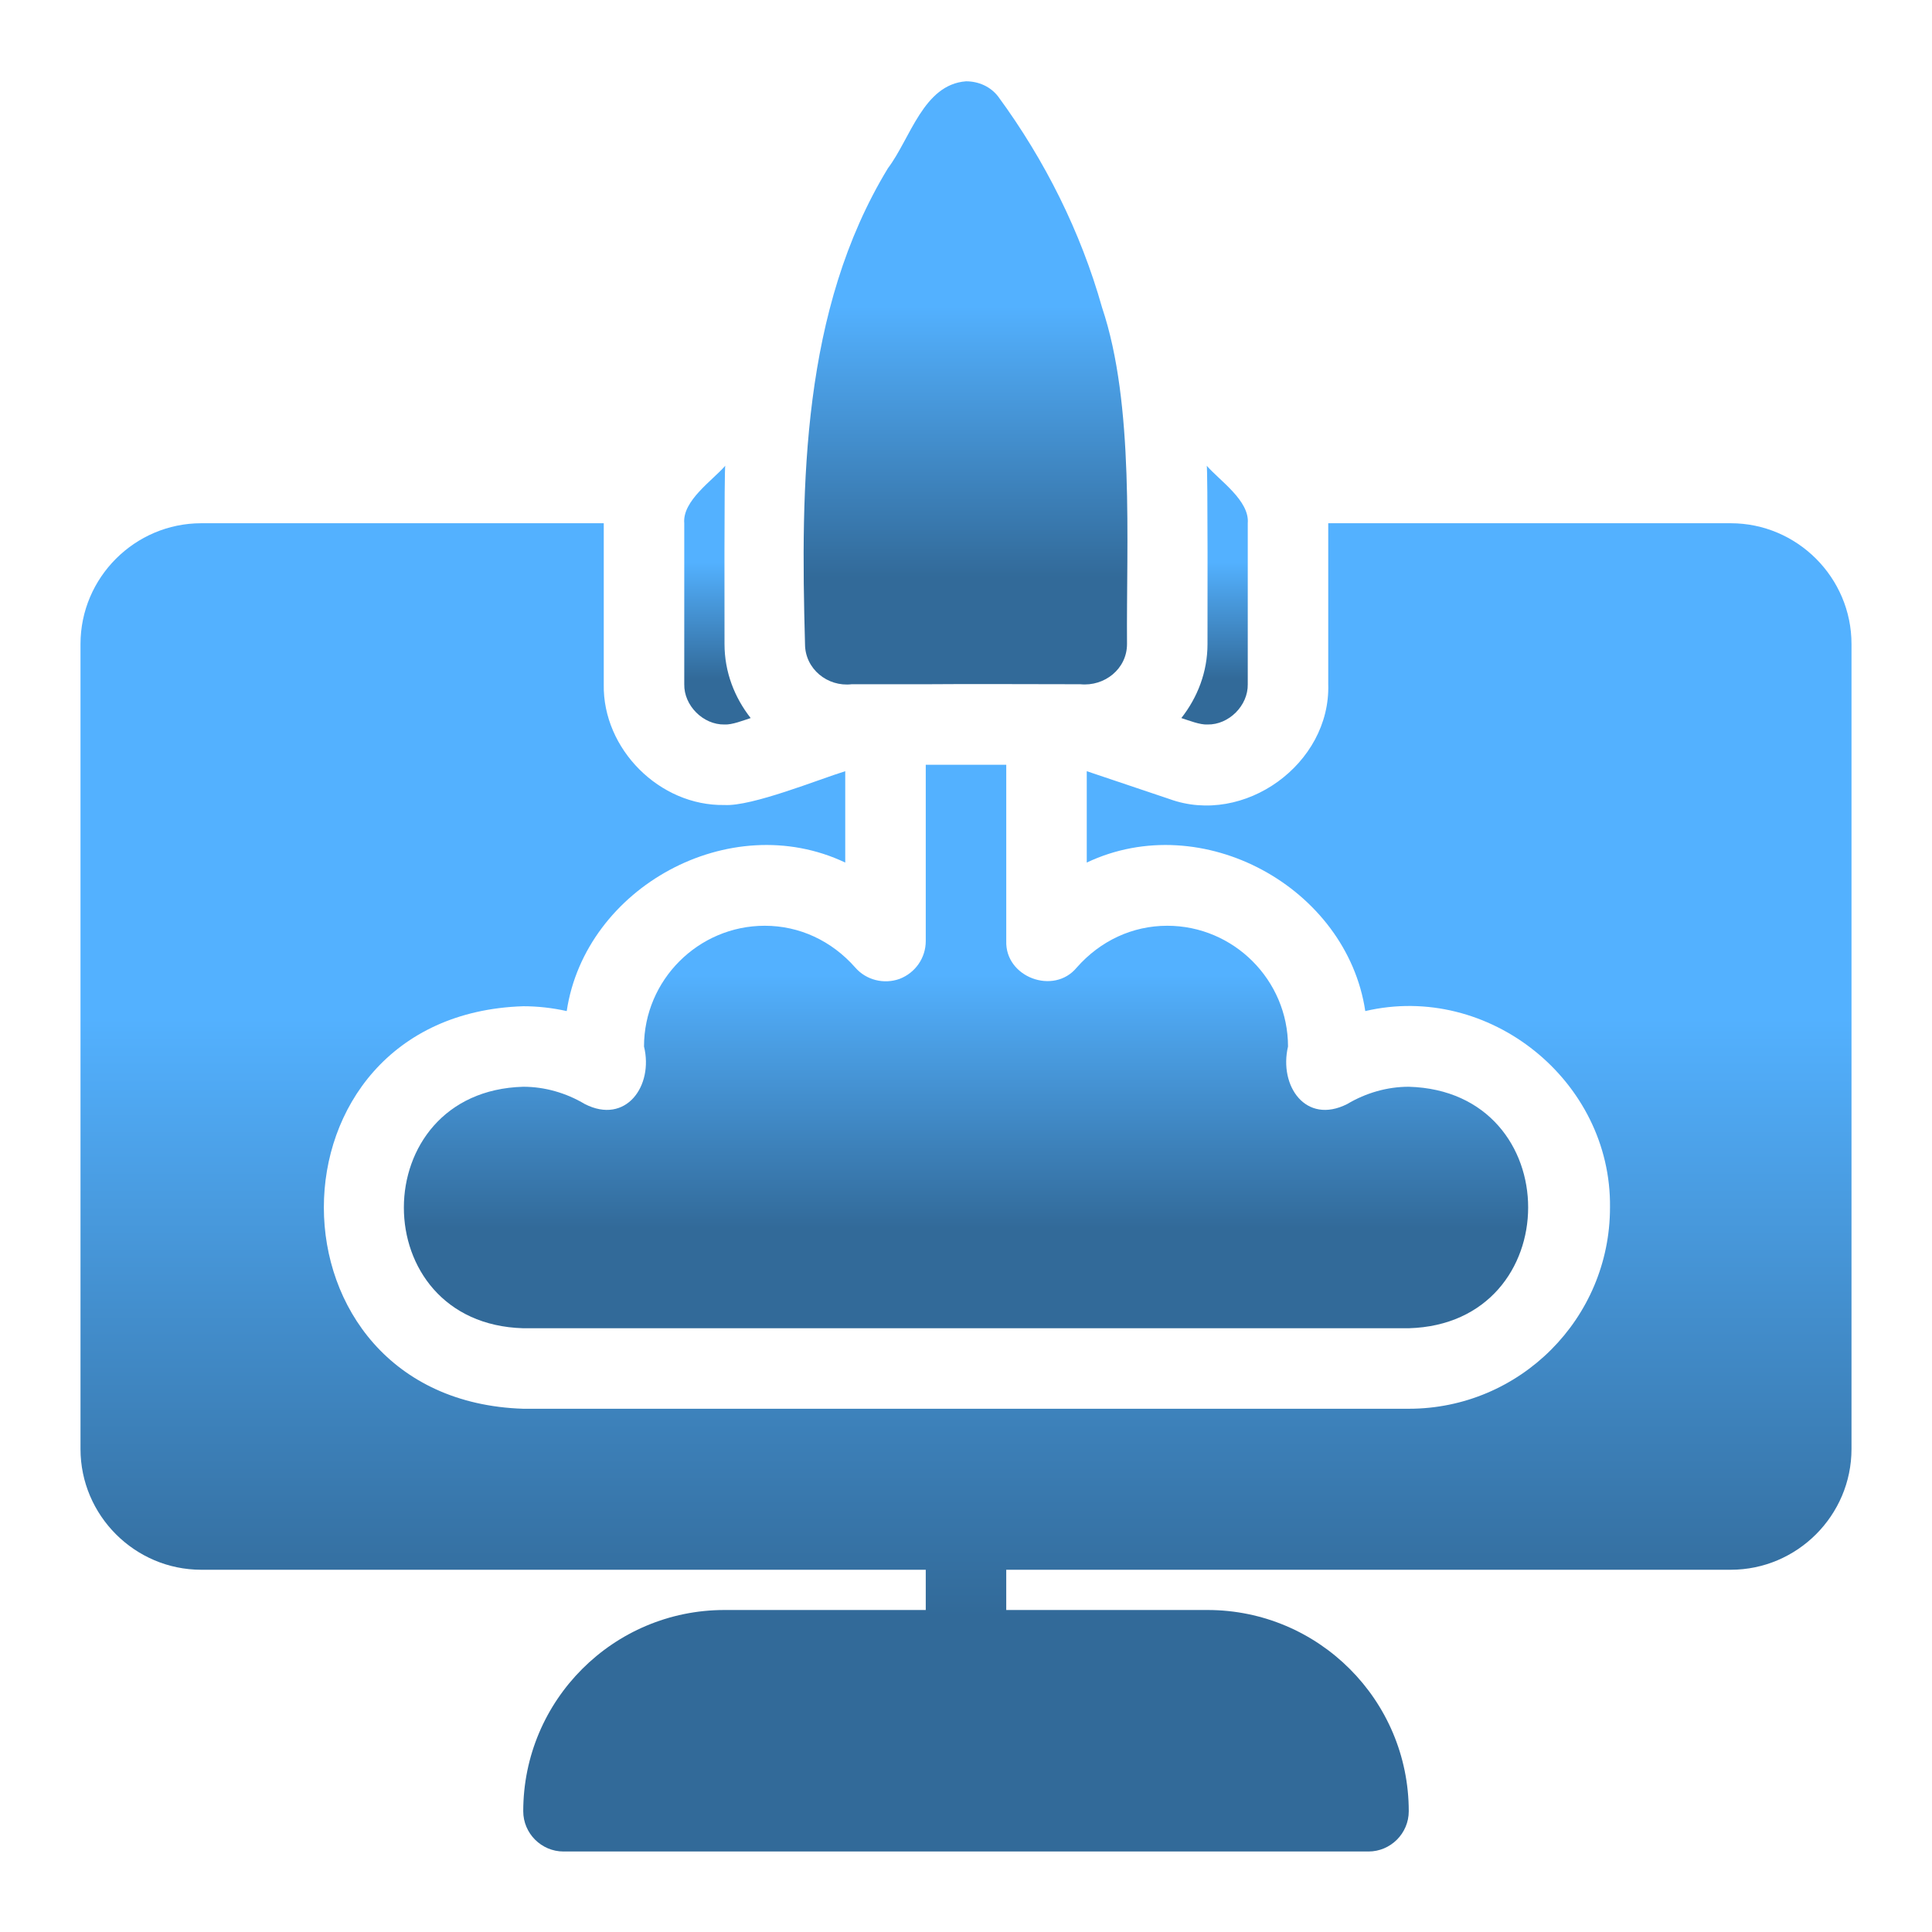 <svg width="135" height="135" viewBox="0 0 135 135" fill="none" xmlns="http://www.w3.org/2000/svg">
<path d="M81.563 64.688C79.144 64.688 76.894 65.728 75.235 67.612C73.632 69.553 70.229 68.287 70.313 65.756V53.438H64.688V65.756C64.688 66.938 63.957 67.978 62.86 68.4C61.763 68.794 60.526 68.484 59.766 67.612C58.107 65.728 55.857 64.688 53.438 64.688C48.798 64.688 45.001 68.484 45.001 73.125C45.676 75.881 43.735 78.609 40.866 77.147C39.544 76.359 38.054 75.938 36.563 75.938C25.454 76.247 25.426 92.503 36.563 92.812H98.438C109.548 92.503 109.576 76.247 98.438 75.938C96.948 75.938 95.457 76.359 94.135 77.147C91.238 78.609 89.354 75.881 90.001 73.125C90.001 68.484 86.204 64.688 81.563 64.688Z" fill="url(#paint0_linear_1262_202)"/>
<path d="M47.813 36.562V47.812C47.785 49.303 49.135 50.653 50.626 50.625C51.16 50.653 51.92 50.344 52.454 50.175C51.329 48.741 50.626 46.969 50.626 45C50.626 44.522 50.598 32.513 50.682 32.541C49.782 33.581 47.673 34.987 47.813 36.562Z" fill="url(#paint1_linear_1262_202)"/>
<path d="M87.188 36.562V47.812C87.216 49.303 85.866 50.653 84.375 50.625C83.841 50.653 83.081 50.344 82.547 50.175C83.672 48.741 84.375 46.969 84.375 45C84.375 44.522 84.403 32.513 84.319 32.541C85.219 33.581 87.328 34.987 87.188 36.562Z" fill="url(#paint2_linear_1262_202)"/>
<path d="M78.751 45C78.695 37.884 79.285 28.265 77.007 21.487C75.516 16.2 73.013 11.194 69.751 6.75C69.216 6.047 68.373 5.681 67.501 5.681C64.52 5.906 63.62 9.675 62.045 11.756C56.026 21.656 55.941 33.806 56.251 45C56.251 46.744 57.826 48.009 59.513 47.812H64.688C67.388 47.784 72.817 47.812 75.488 47.812C77.176 47.981 78.751 46.744 78.751 45Z" fill="url(#paint3_linear_1262_202)"/>
<path d="M120.938 36.562H92.812V47.812C92.981 53.381 86.934 57.741 81.703 55.828L75.938 53.888V60.272C84.009 56.447 94.106 62.016 95.4 70.65C104.034 68.625 112.613 75.516 112.5 84.375C112.5 92.138 106.2 98.438 98.438 98.438H36.562C18 97.847 17.972 70.903 36.562 70.312C37.575 70.312 38.587 70.425 39.6 70.65C40.894 62.016 50.991 56.447 59.062 60.272V53.888C57.234 54.45 52.538 56.362 50.625 56.25C46.097 56.334 42.103 52.341 42.188 47.812V36.562H14.062C9.422 36.562 5.625 40.359 5.625 45V101.25C5.625 105.891 9.422 109.688 14.062 109.688H64.688V112.5H50.625C42.862 112.5 36.562 118.8 36.562 126.562C36.562 128.109 37.828 129.375 39.375 129.375H95.625C97.172 129.375 98.438 128.109 98.438 126.562C98.438 118.8 92.138 112.5 84.375 112.5H70.312V109.688H120.938C125.578 109.688 129.375 105.891 129.375 101.25V45C129.375 40.359 125.578 36.562 120.938 36.562Z" fill="url(#paint4_linear_1262_202)"/>
<defs>
<linearGradient id="paint0_linear_1262_202" x1="67.501" y1="59.013" x2="67.501" y2="85.844" gradientUnits="userSpaceOnUse">
<stop offset="0.339" stop-color="#53B1FF"/>
<stop offset="1" stop-color="#326A99"/>
</linearGradient>
<linearGradient id="paint1_linear_1262_202" x1="50.13" y1="35.101" x2="50.13" y2="47.426" gradientUnits="userSpaceOnUse">
<stop offset="0.339" stop-color="#53B1FF"/>
<stop offset="1" stop-color="#326A99"/>
</linearGradient>
<linearGradient id="paint2_linear_1262_202" x1="84.871" y1="35.101" x2="84.87" y2="47.426" gradientUnits="userSpaceOnUse">
<stop offset="0.339" stop-color="#53B1FF"/>
<stop offset="1" stop-color="#326A99"/>
</linearGradient>
<linearGradient id="paint3_linear_1262_202" x1="67.467" y1="11.649" x2="67.467" y2="40.372" gradientUnits="userSpaceOnUse">
<stop offset="0.339" stop-color="#53B1FF"/>
<stop offset="1" stop-color="#326A99"/>
</linearGradient>
<linearGradient id="paint4_linear_1262_202" x1="67.5" y1="49.704" x2="67.5" y2="112.948" gradientUnits="userSpaceOnUse">
<stop offset="0.339" stop-color="#53B1FF"/>
<stop offset="1" stop-color="#326A99"/>
</linearGradient>
</defs>
</svg>
